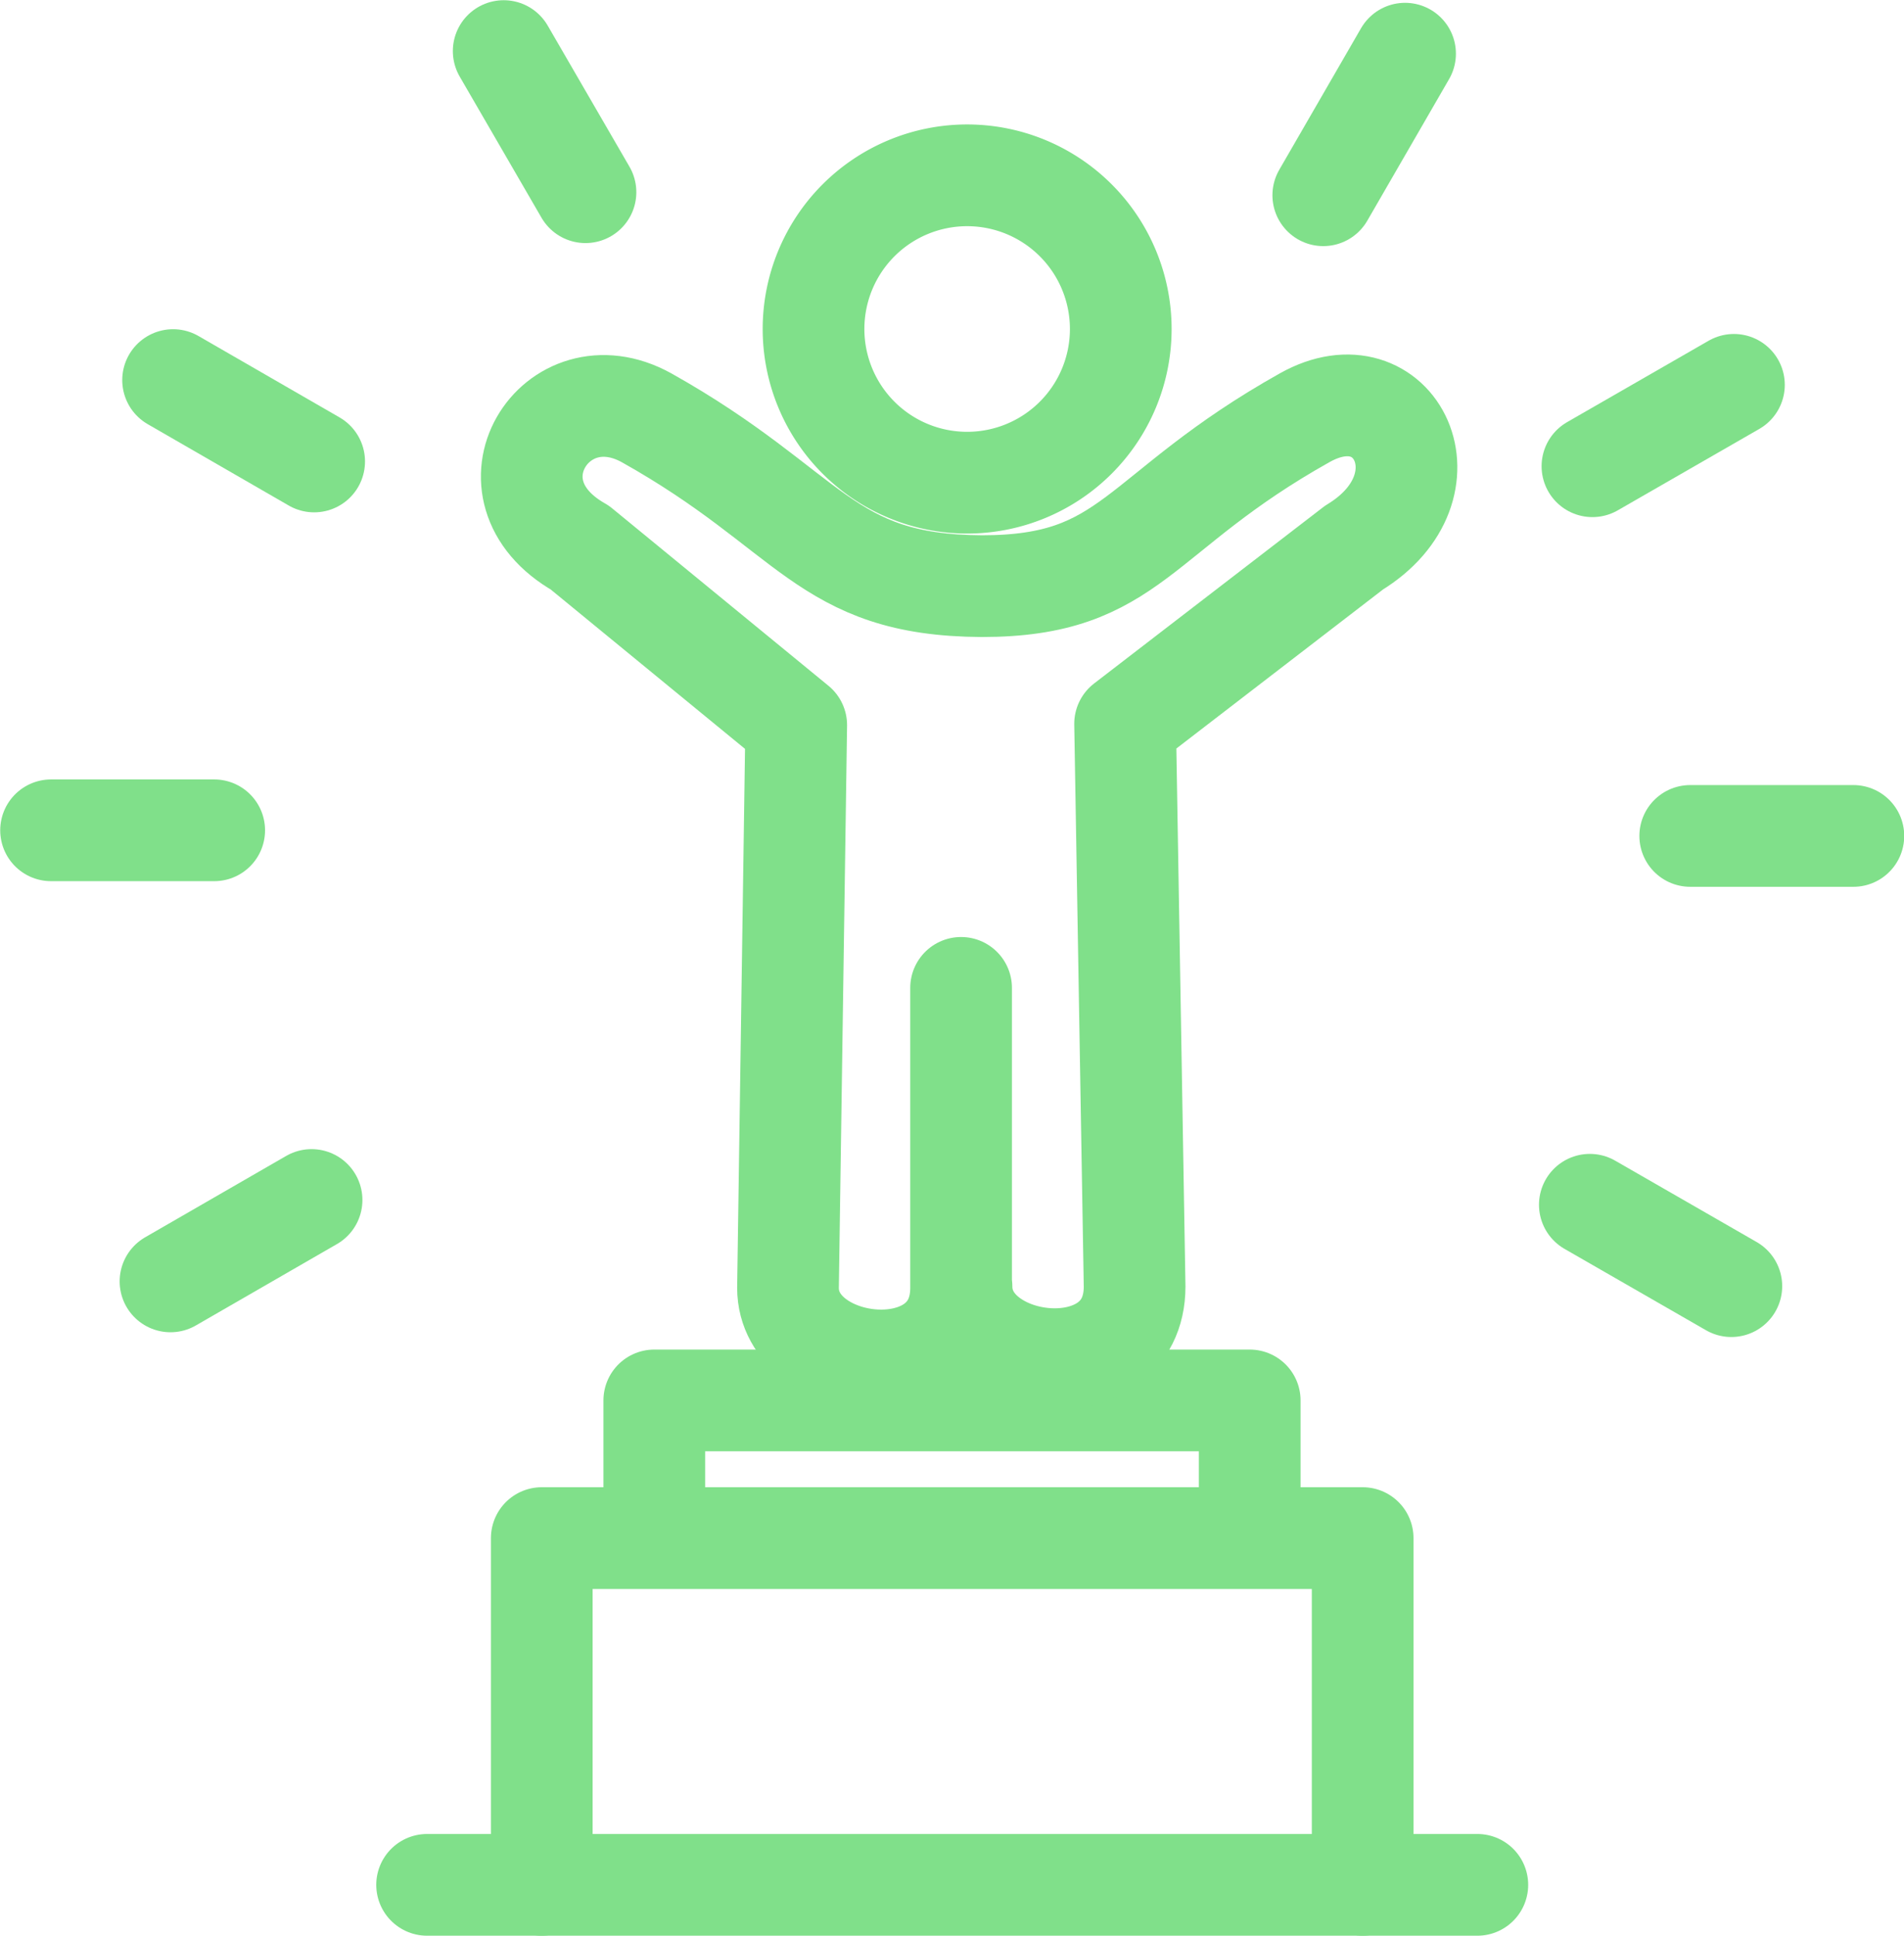 <svg xmlns="http://www.w3.org/2000/svg" width="44" height="44.72" viewBox="0 0 44 44.72"><defs><style>.a{fill:none;stroke:#80e08a;stroke-linecap:round;stroke-linejoin:round;stroke-width:2.35px;}</style></defs><line class="a" x1="11.64" y1="1.18" x2="13.53" y2="4.44"/><line class="a" x1="4" y1="8.78" x2="7.26" y2="10.66"/><line class="a" x1="1.18" y1="19.18" x2="4.95" y2="19.18"/><line class="a" x1="3.94" y1="29.6" x2="7.2" y2="27.72"/><line class="a" x1="32.47" y1="1.24" x2="30.58" y2="4.51"/><line class="a" x1="40.07" y1="8.89" x2="36.8" y2="10.77"/><line class="a" x1="42.83" y1="19.31" x2="39.06" y2="19.31"/><line class="a" x1="40.01" y1="29.71" x2="36.74" y2="27.83"/><polyline class="a" points="15.12 35.38 15.12 32.35 28.88 32.35 28.88 35.38"/><polyline class="a" points="12.52 43.54 12.52 35.53 31.49 35.53 31.49 43.54"/><line class="a" x1="9.87" y1="43.54" x2="34.14" y2="43.54"/><path class="a" d="M22.21,22.82v6.93c0,2.46-4,2-4,0l.19-13-5-4.1c-2.35-1.33-.56-4.16,1.54-3,3.84,2.15,4.09,3.87,7.75,3.89,3.49,0,3.55-1.7,7.46-3.89,2.1-1.18,3.46,1.59,1.14,3L26,16.72l.22,13c0,2.46-4,2-4,0"/><path class="a" d="M22.35,4.05A3.55,3.55,0,1,1,18.8,7.6a3.55,3.55,0,0,1,3.55-3.55Z"/></svg>